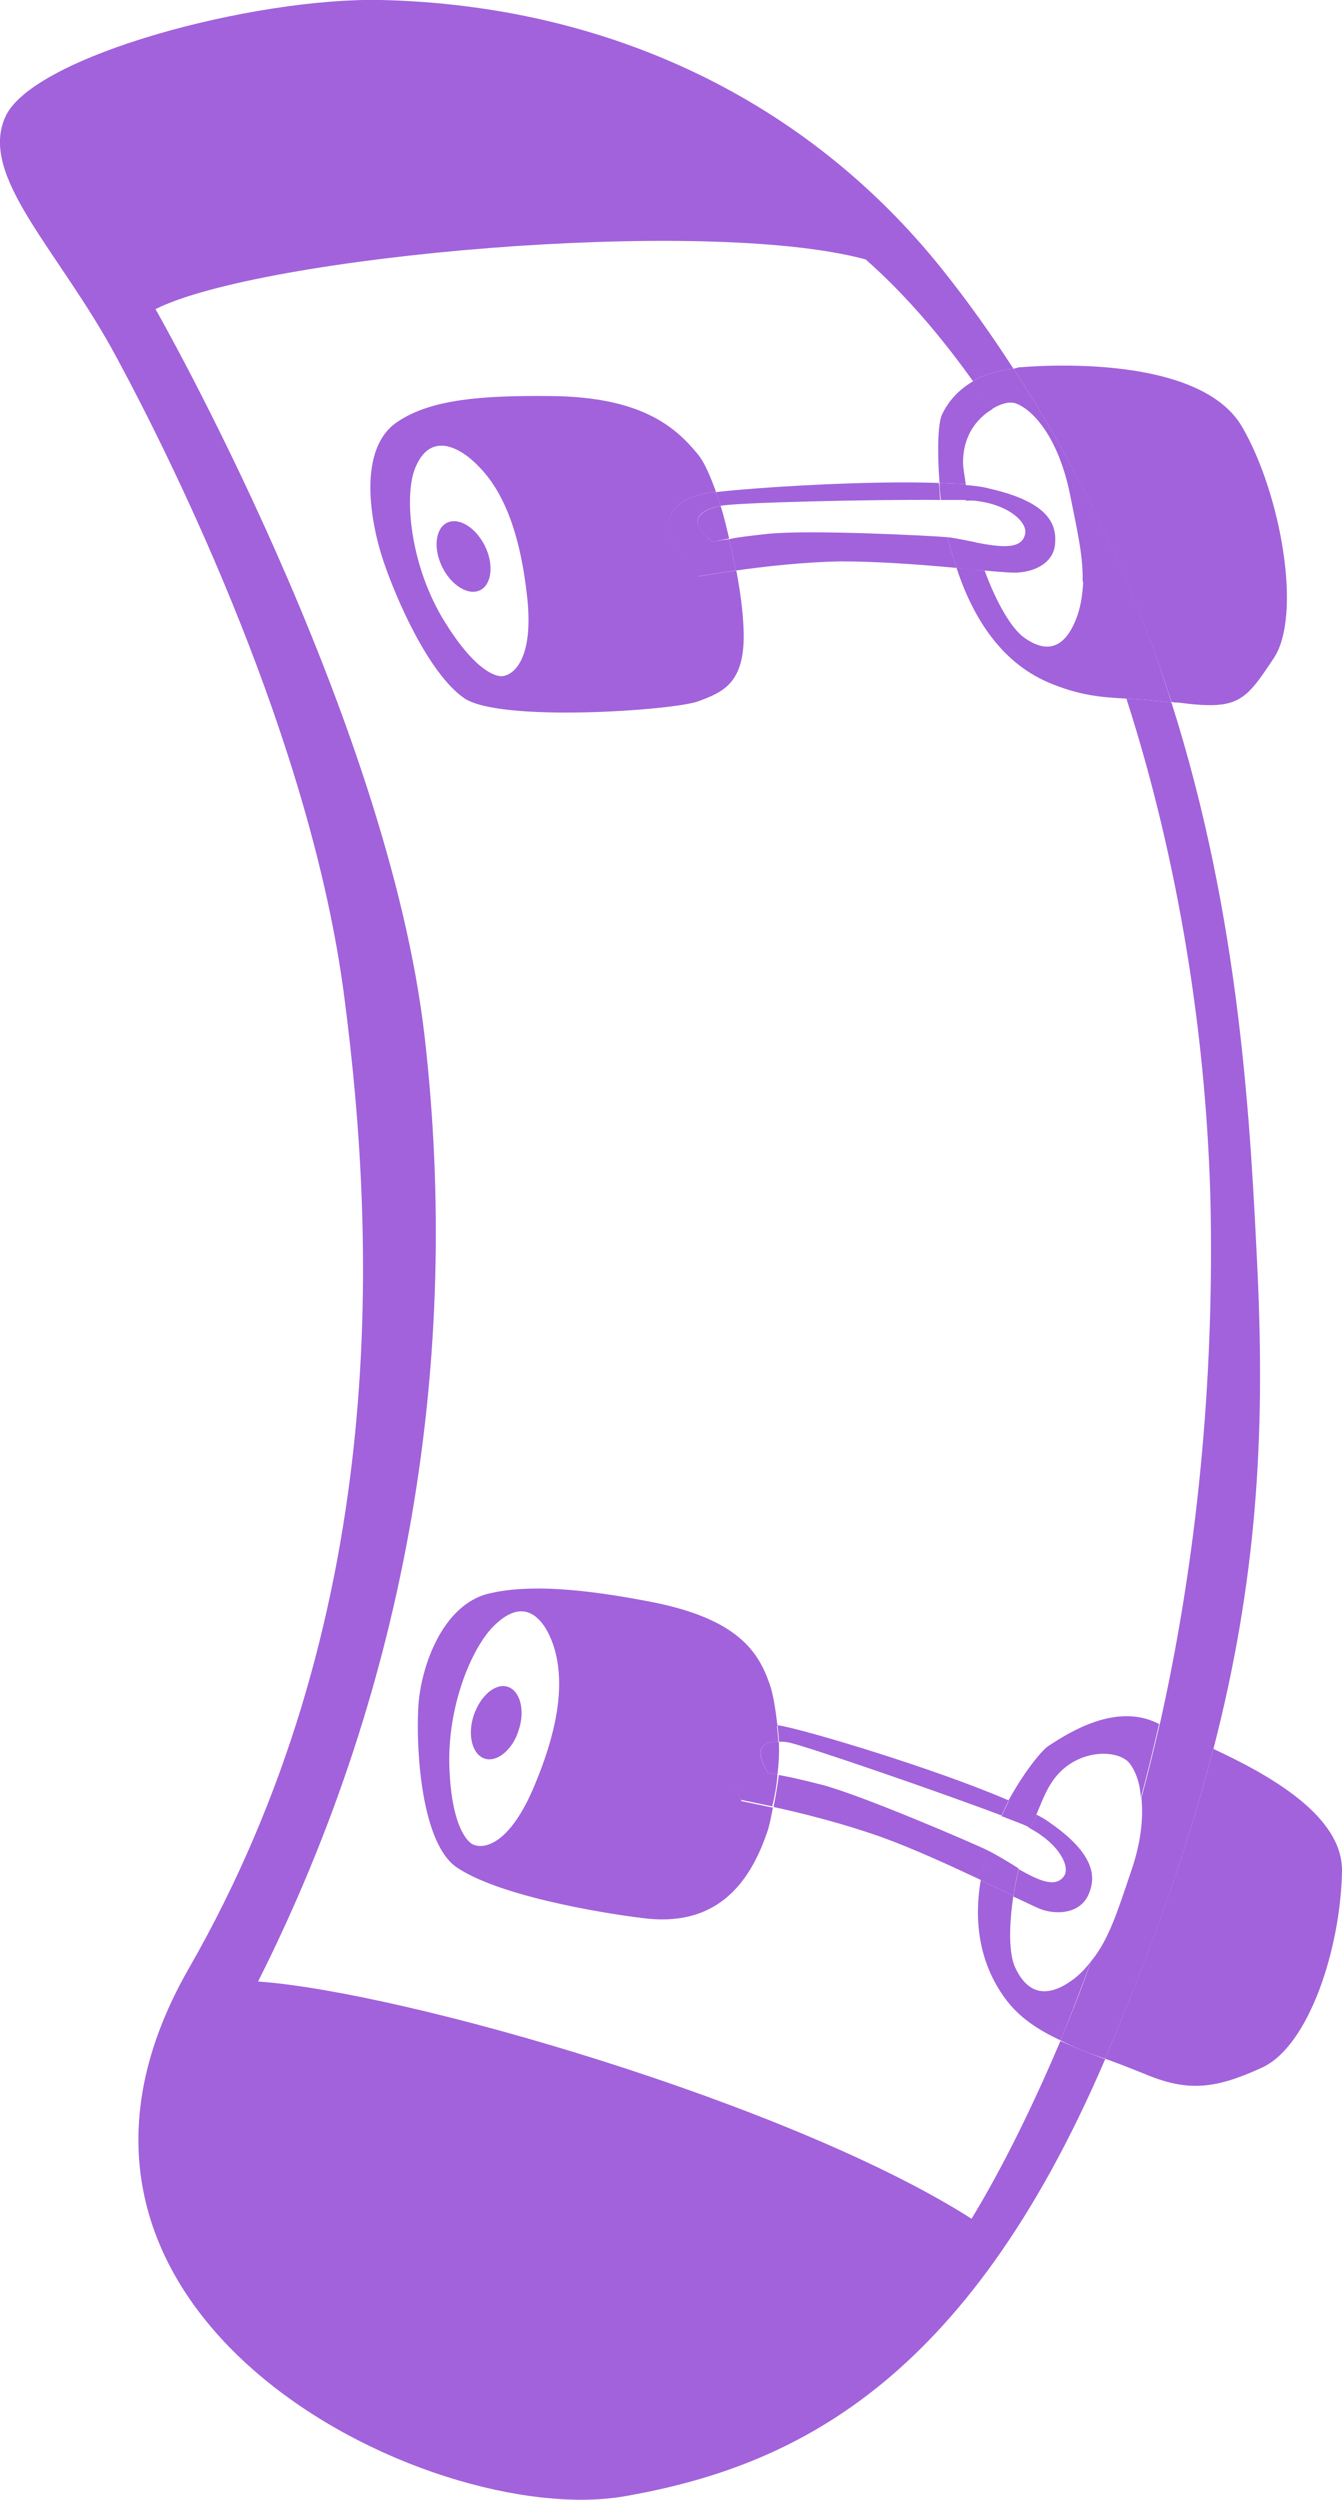 <?xml version="1.0" encoding="UTF-8"?> <!-- Generator: Adobe Illustrator 22.0.1, SVG Export Plug-In . SVG Version: 6.00 Build 0) --> <svg xmlns="http://www.w3.org/2000/svg" xmlns:xlink="http://www.w3.org/1999/xlink" x="0px" y="0px" viewBox="0 0 205.4 382.5" style="enable-background:new 0 0 205.4 382.5;" xml:space="preserve"> <style type="text/css"> .st0{fill:none;stroke:#D68DBB;stroke-width:11.729;stroke-miterlimit:10;} .st1{fill:#A262DB;} .st2{fill:#F8C54D;} .st3{opacity:0.6;fill:#EA86D2;} .st4{fill:#F8C958;} .st5{fill:#D58BBA;} .st6{fill:#F6C555;} .st7{fill:#D58CBA;} .st8{fill:#80C6E7;} .st9{fill:#8669A9;} .st10{fill:#D98BB9;} .st11{fill:#86CAE6;} .st12{fill:#F6C253;} .st13{fill:#D7C2DE;} .st14{fill:#6764A9;} .st15{fill:#8D7BF1;} .st16{fill:#B2DDF2;} .st17{fill:#FBDE99;} .st18{opacity:0.8;fill:#EA86D2;} .st19{fill:#DF9EC6;} .st20{opacity:0.8;fill:#634EEC;} .st21{fill:#6E6AAC;} .st22{fill:#AFE075;} .st23{fill:#FCEBC0;} .st24{opacity:0.7;fill:#A262DB;} .st25{fill:#95CFEC;} .st26{fill:none;stroke:#F6C944;stroke-width:12.057;stroke-miterlimit:10;} .st27{fill:none;stroke:#634EEC;stroke-width:9.993;stroke-miterlimit:10;} .st28{fill:none;stroke:#FFDC00;stroke-width:11.87;stroke-miterlimit:10;} .st29{fill:none;stroke:#EA86D2;stroke-width:10.462;stroke-miterlimit:10;} .st30{fill:none;stroke:#AFE075;stroke-width:11.87;stroke-miterlimit:10;} .st31{fill:none;stroke:#81BDE5;stroke-width:12.057;stroke-miterlimit:10;} .st32{fill:none;stroke:#A262DB;stroke-width:16.551;stroke-miterlimit:10;} .st33{opacity:0.7;fill:#EA86D2;} .st34{opacity:0.8;fill:#AFE075;} .st35{opacity:0.8;fill:#DBC2F1;} .st36{fill:#FAC84E;} .st37{opacity:0.7;fill:#80C6E7;} .st38{fill:#EA86D2;} .st39{fill:#83BBE3;} .st40{fill:#8269A9;} .st41{fill:#D38BBA;} .st42{fill:#8168A9;} .st43{fill:#E68BC9;} .st44{fill:#8066A8;} .st45{fill:#D48DBB;} .st46{fill:#7D66EC;} .st47{fill:#86C4E5;} .st48{fill:#F7BF52;} .st49{fill:#8465A6;} .st50{fill:#FACF6D;} .st51{opacity:0.9;fill:#AFE075;} .st52{fill:#8A66A7;} .st53{fill:none;stroke:#FAC84E;stroke-width:11.729;stroke-miterlimit:10;} .st54{opacity:0.8;fill:#C4B8F7;} .st55{opacity:0.9;fill:#634EEC;} .st56{fill:none;stroke:#AFE075;stroke-width:20.878;stroke-miterlimit:10;} .st57{fill:none;stroke:#EA86D2;stroke-width:11.87;stroke-miterlimit:10;} .st58{fill:#7FB9E2;} .st59{opacity:0.8;fill:#785CEF;} .st60{fill:#9867D9;} .st61{fill:#FAC751;} .st62{fill:#F8C551;} .st63{fill:#AEE06F;} .st64{fill:#A362DC;} .st65{fill:#ABCC71;} .st66{fill:#DA91BE;} .st67{fill:#FFFFFF;} .st68{fill:#5F62A7;} .st69{fill:#B2D177;} .st70{fill:#82C8E9;} .st71{fill:#634EEC;} .st72{fill:#50529D;} .st73{fill:none;stroke:#8664A8;stroke-width:10.791;stroke-linejoin:round;stroke-miterlimit:10;} .st74{fill:none;stroke:#A262DB;stroke-width:7.692;stroke-linejoin:round;stroke-miterlimit:10;} .st75{fill:none;stroke:#EA86D2;stroke-width:8.037;stroke-linejoin:round;stroke-miterlimit:10;} .st76{fill:none;stroke:#FAC751;stroke-width:6.811;stroke-linejoin:round;stroke-miterlimit:10;} .st77{fill:#F8C554;} .st78{fill:#87CEE5;} .st79{fill:#7D7AB7;} .st80{fill:#ABCC70;} .st81{fill:#F9C859;} .st82{fill:#95BB4D;} .st83{fill:#96BD4C;} .st84{fill:#AFCE76;} .st85{fill:#9CC254;} .st86{fill:#94BC4E;} .st87{fill:#7765EF;} .st88{fill:#614CEA;} .st89{fill:none;stroke:#8465A6;stroke-width:3.284;stroke-linecap:round;stroke-linejoin:round;stroke-miterlimit:10;} .st90{fill:none;stroke:#8465A6;stroke-width:5.989;stroke-linecap:round;stroke-linejoin:round;stroke-miterlimit:10;} </style> <g id="Слой_2"> </g> <g id="tre"> </g> <g id="rukzak"> </g> <g id="doska"> </g> <g id="Слой_11"> </g> <g id="samol"> </g> <g id="brush"> </g> <g id="book"> </g> <g id="foot1"> </g> <g id="foot2"> </g> <g id="stars"> </g> <g id="Слой_13"> <g> <path class="st1" d="M28.9,301.2c30.4-53,28.9-109.7,23.8-148.6c-5-38.9-25.9-81.3-34.8-97.8C9.1,38.3-3.5,26.9,0.9,17.7 C5.4,8.5,38.8-0.4,58.3,0c34.8,0.8,65.2,15.3,85.9,41.2c4,5,7.6,10.1,10.9,15.2c-2.6,0.3-4.6,1-6.2,1.9c-5-7-10.4-13.3-16.4-18.6 c-24.7-6.7-92.6-0.5-108.7,7.6c0,0,35.6,62.3,41.2,111.4s-2.5,98.8-25.5,144.5c22.4,1.6,81.6,18.7,109.2,36.3 c4.2-6.9,8.9-16.1,13.6-27.2c2.2,1,4.4,1.9,6.9,2.8c0,0,0,0.1-0.1,0.1c-21.3,49.6-47.7,62.3-73.7,66.8 C65.7,387-1.5,354.2,28.9,301.2z"></path> <path class="st1" d="M185.3,185.3c-0.5-25.8-4.8-53.3-12.9-78.4c2,0.1,4.2,0.3,6.9,0.6c10.6,33.3,12.1,64.7,13.2,87.7 c1.1,24.5-0.1,46.6-6.8,72.5c-3.3-1.6-6.3-2.8-8.2-3.8C182.6,241.2,185.8,214.8,185.3,185.3z"></path> <path class="st1" d="M73.5,90.3c-1.8,0.9-4.4-0.7-5.8-3.5c-1.4-2.8-1.1-5.9,0.7-6.8c1.8-0.9,4.4,0.7,5.8,3.5 C75.6,86.3,75.3,89.4,73.5,90.3z"></path> <path class="st1" d="M74.2,269.1c-1.9-0.6-2.7-3.6-1.7-6.6c1-3,3.3-5,5.2-4.4c1.9,0.6,2.7,3.6,1.7,6.6 C78.5,267.7,76.1,269.7,74.2,269.1z"></path> <path class="st1" d="M108,75.5c0.3-0.1,1-0.2,1.6-0.2c-0.9-2.5-1.8-4.6-2.8-5.8c-3.3-4-8.4-8.8-22.6-8.9 c-10.5-0.1-18.2,0.5-23.3,3.9c-6.3,4.1-4.2,15.5-2.2,21.4s6.9,17.1,12.3,20.9c5.4,3.8,32.2,1.9,35.9,0.5c3.7-1.4,7.3-2.7,6.9-11.2 c-0.1-2.6-0.5-5.6-1.1-8.8c-3.5,0.5-5.9,0.9-5.9,0.9S96.1,78,108,75.5z M80.7,91.5c1.1,10.3-2.8,12.4-4.5,11.9 c-1.7-0.4-4.5-2.4-8.1-8.2c-5.3-8.5-6.2-18.9-4.7-23.2c2.3-6.3,7.1-3.5,9.8-0.7C76.9,75,79.6,81.2,80.7,91.5z"></path> <path class="st1" d="M119,264.1c-0.3-2.4-0.6-4.7-1.2-6.4c-1.7-4.9-4.8-10-18.2-12.6c-10.3-2-18.6-2.7-24.6-1.3 c-7.4,1.6-10.8,11.7-11,17.9c-0.3,6.2,0.5,20.5,6,24.1c7.2,4.8,25.3,7.4,29.3,7.8c10.8,1,15.7-5.8,18.3-13.8 c0.3-1.1,0.5-2.2,0.7-3.2c-2.9-0.6-4.8-1-4.8-1S107.2,262.3,119,264.1z M84.9,252.4c1.4,5,0.8,11.7-3.3,21.3 c-4.1,9.5-8.4,9.4-9.7,8.2c-1.3-1.2-2.8-4.3-3.1-11c-0.5-10,3.7-19.5,7.2-22.5C80.9,243.9,83.8,248.6,84.9,252.4z"></path> <path class="st1" d="M109.1,82.9c0,0-6-3.9,1.2-5.5c0.5,1.6,0.9,3.3,1.3,5C109.9,82.7,109.1,82.9,109.1,82.9z"></path> <path class="st1" d="M147.4,70.7c0,1.1,0.3,2.3,0.4,3.4c-1.2-0.1-2.6-0.1-4-0.2c-0.4-5.2-0.2-9.4,0.4-10.5 c0.9-1.9,2.4-3.7,4.8-5.1c1,1.4,1.9,2.8,2.9,4.3C149.5,64,147.4,66.7,147.4,70.7z"></path> <path class="st1" d="M146.4,86.9c1.6,0.1,3,0.3,4.3,0.4c1.8,4.9,4.1,8.9,6.1,10.3c4.1,2.9,6.6,0.8,8.1-3.4 c0.6-1.8,0.8-3.5,0.9-5.3c2.5,5.8,4.7,11.8,6.7,18c-4.1-0.2-7.4-0.5-12.1-2.5C153,101.2,148.8,94.2,146.4,86.9z"></path> <path class="st1" d="M155.1,56.4c0.4,0,0.6-0.2,1-0.2c7.5-0.6,28.1-1,34,9.1c5.9,10.1,9.3,28.9,4.8,35.5 c-4.4,6.6-5.4,7.9-14.6,6.7c-0.4,0-0.6,0-1-0.1C173.9,90.7,166.2,73.4,155.1,56.4z"></path> <path class="st1" d="M165.7,88.9c0.1-3.7-0.8-7.6-1.9-13.1c-1.8-9-5.8-13.2-8.4-14.1c-1-0.3-2.3,0.1-3.6,0.9 c-0.9-1.5-1.9-2.9-2.9-4.3c1.6-0.9,3.6-1.6,6.2-1.9c11.1,17,18.9,34.3,24.2,51.1c-2.7-0.3-4.9-0.5-6.9-0.6 C170.4,100.7,168.2,94.7,165.7,88.9z"></path> <path class="st1" d="M117.4,81.7c6.4-0.7,25.6,0.3,27.6,0.5c0.4,1.6,0.9,3.1,1.4,4.7c-5.4-0.5-12-1-17.7-1 c-5.8,0.1-11.8,0.8-16.1,1.4c-0.3-1.6-0.6-3.2-1-4.8C112.9,82.2,114.7,82,117.4,81.7z"></path> <path class="st1" d="M110.3,77.4C110.3,77.4,110.3,77.4,110.3,77.4c-0.2-0.7-0.5-1.4-0.7-2.1c5.9-0.7,23-1.8,34.1-1.4 c0.1,0.9,0.1,1.7,0.2,2.6C133.5,76.4,112.5,76.9,110.3,77.4z"></path> <path class="st1" d="M109.1,82.9c0,0,0.7-0.2,2.5-0.4c0.4,1.6,0.7,3.2,1,4.8c-3.5,0.5-5.9,0.9-5.9,0.9S96.1,78,108,75.5 c0.3-0.1,1-0.2,1.6-0.2c0.2,0.7,0.5,1.3,0.7,2.1C103.1,78.9,109.1,82.9,109.1,82.9z"></path> <path class="st1" d="M161.5,83c-0.1,3-2.9,4.4-5.6,4.6c-0.8,0.1-2.9-0.1-5.3-0.3c-0.5-1.4-0.9-2.8-1.3-4.3 c3.7,0.7,7.1,1.2,7.6-1.3c0.4-1.8-2.6-4.6-7.9-5.1c-0.2,0-0.8,0-1.2,0c-0.1-0.8-0.2-1.6-0.3-2.4c1.6,0.1,3,0.3,4.1,0.6 C160.2,76.8,161.7,80,161.5,83z"></path> <path class="st1" d="M145.1,82.2c1.4,0.2,2.9,0.5,4.3,0.8c0.4,1.5,0.8,2.9,1.3,4.3c-1.3-0.1-2.7-0.2-4.3-0.4 c-0.5-1.6-1-3.1-1.4-4.7C145,82.2,145.1,82.2,145.1,82.2z"></path> <path class="st1" d="M144,76.5c-0.1-0.9-0.2-1.7-0.2-2.6c1.4,0.1,2.8,0.1,4,0.2c0.1,0.8,0.1,1.6,0.3,2.4 C147,76.5,145.7,76.5,144,76.5z"></path> <path class="st1" d="M117.6,271.3c0,0-3.5-4.9,1.6-4.8c0.1,1.6,0,3.3-0.2,5C118.1,271.4,117.6,271.3,117.6,271.3z"></path> <path class="st1" d="M150.1,287.7c1.9,0.9,3.5,1.7,5,2.4c-0.7,4.7-0.7,8.9,0.3,11c2.2,4.7,5.6,4.3,9.1,1.6c1-0.8,1.8-1.7,2.5-2.6 c-1.6,4.3-3.1,8.3-4.7,12.1c-3.4-1.6-6.4-3.5-8.6-6.6C149.7,300,149.1,293.6,150.1,287.7z"></path> <path class="st1" d="M172.8,269.7c-2-2.2-8.7-2.1-12,3.3c-0.9,1.4-1.5,3.1-2.2,4.7c-1.2-0.7-2.6-1.3-4.3-2.1 c2.4-4.4,5-7.6,6.1-8.4c3.2-2.1,10.4-6.7,16.8-3.5c0.1,0,0.2,0.1,0.2,0.1c-0.9,3.9-1.8,7.7-2.8,11.3 C174.5,272.7,173.7,270.8,172.8,269.7z"></path> <path class="st1" d="M205.4,286.3c-0.2,11.7-5,26.8-12.3,30.1c-7.2,3.3-11.4,3.7-18,0.9c-2-0.8-4-1.6-6-2.3 c7.6-17.7,12.9-33.1,16.6-47.4C194.5,271.7,205.5,277.9,205.4,286.3z"></path> <path class="st1" d="M162.3,312.2c1.6-3.8,3.2-7.8,4.7-12.1c2.7-3.3,4-7.5,6.1-13.7c1.6-4.6,1.9-8.4,1.6-11.3 c1-3.7,1.9-7.4,2.8-11.3c1.9,0.9,4.9,2.2,8.2,3.8c-3.7,14.3-9,29.8-16.6,47.4C166.7,314.2,164.4,313.3,162.3,312.2z"></path> <path class="st1" d="M162.9,287c0.9-1.5-0.9-4.9-5.2-7.2c0.3-0.8,0.7-1.4,1-2.1c0.6,0.3,1.3,0.7,1.7,1c7.2,4.9,7.4,8.5,6.2,11.2 c-1.2,2.7-4.3,3.1-6.8,2.4c-0.8-0.2-2.5-1.1-4.7-2.1c0.2-1.4,0.5-2.7,0.8-4.2C158.9,287.7,161.6,289,162.9,287z"></path> <path class="st1" d="M120.6,266.6c-0.6-0.1-1-0.1-1.4-0.1c0-0.9-0.1-1.7-0.2-2.5c0,0,0,0,0.1,0c3.6,0.5,24,6.6,35.3,11.5 c-0.4,0.7-0.7,1.5-1.1,2.3C143.8,274.2,122.9,267,120.6,266.6z"></path> <path class="st1" d="M125.8,273.1c6.1,1.6,23.3,9,25.5,10.1c-0.5,1.5-0.9,2.9-1.1,4.5c-4.7-2.2-10.3-4.8-15.3-6.6 c-5.9-2.1-12.3-3.7-16.5-4.6c0.3-1.6,0.6-3.2,0.8-4.9C120.3,271.8,122.3,272.2,125.8,273.1z"></path> <path class="st1" d="M117.6,271.3c0,0,0.5,0.1,1.4,0.2c-0.1,1.6-0.4,3.2-0.8,4.9c-2.9-0.6-4.8-1-4.8-1s-6.3-13.1,5.5-11.4 c0.1,0.8,0.2,1.6,0.2,2.5C114.1,266.5,117.6,271.3,117.6,271.3z"></path> <path class="st1" d="M151.5,283.3c1.5,0.8,3,1.7,4.4,2.6c-0.3,1.4-0.6,2.8-0.8,4.2c-1.5-0.7-3.1-1.5-5-2.4c0.3-1.6,0.7-3,1.1-4.5 C151.3,283.2,151.5,283.3,151.5,283.3z"></path> <path class="st1" d="M157.7,279.8c-0.2-0.1-0.2-0.2-0.4-0.3c-0.8-0.4-2.2-0.9-4-1.6c0.4-0.8,0.7-1.6,1.1-2.3 c1.7,0.7,3.1,1.4,4.3,2.1C158.4,278.4,158,279.1,157.7,279.8z"></path> </g> </g> </svg> 